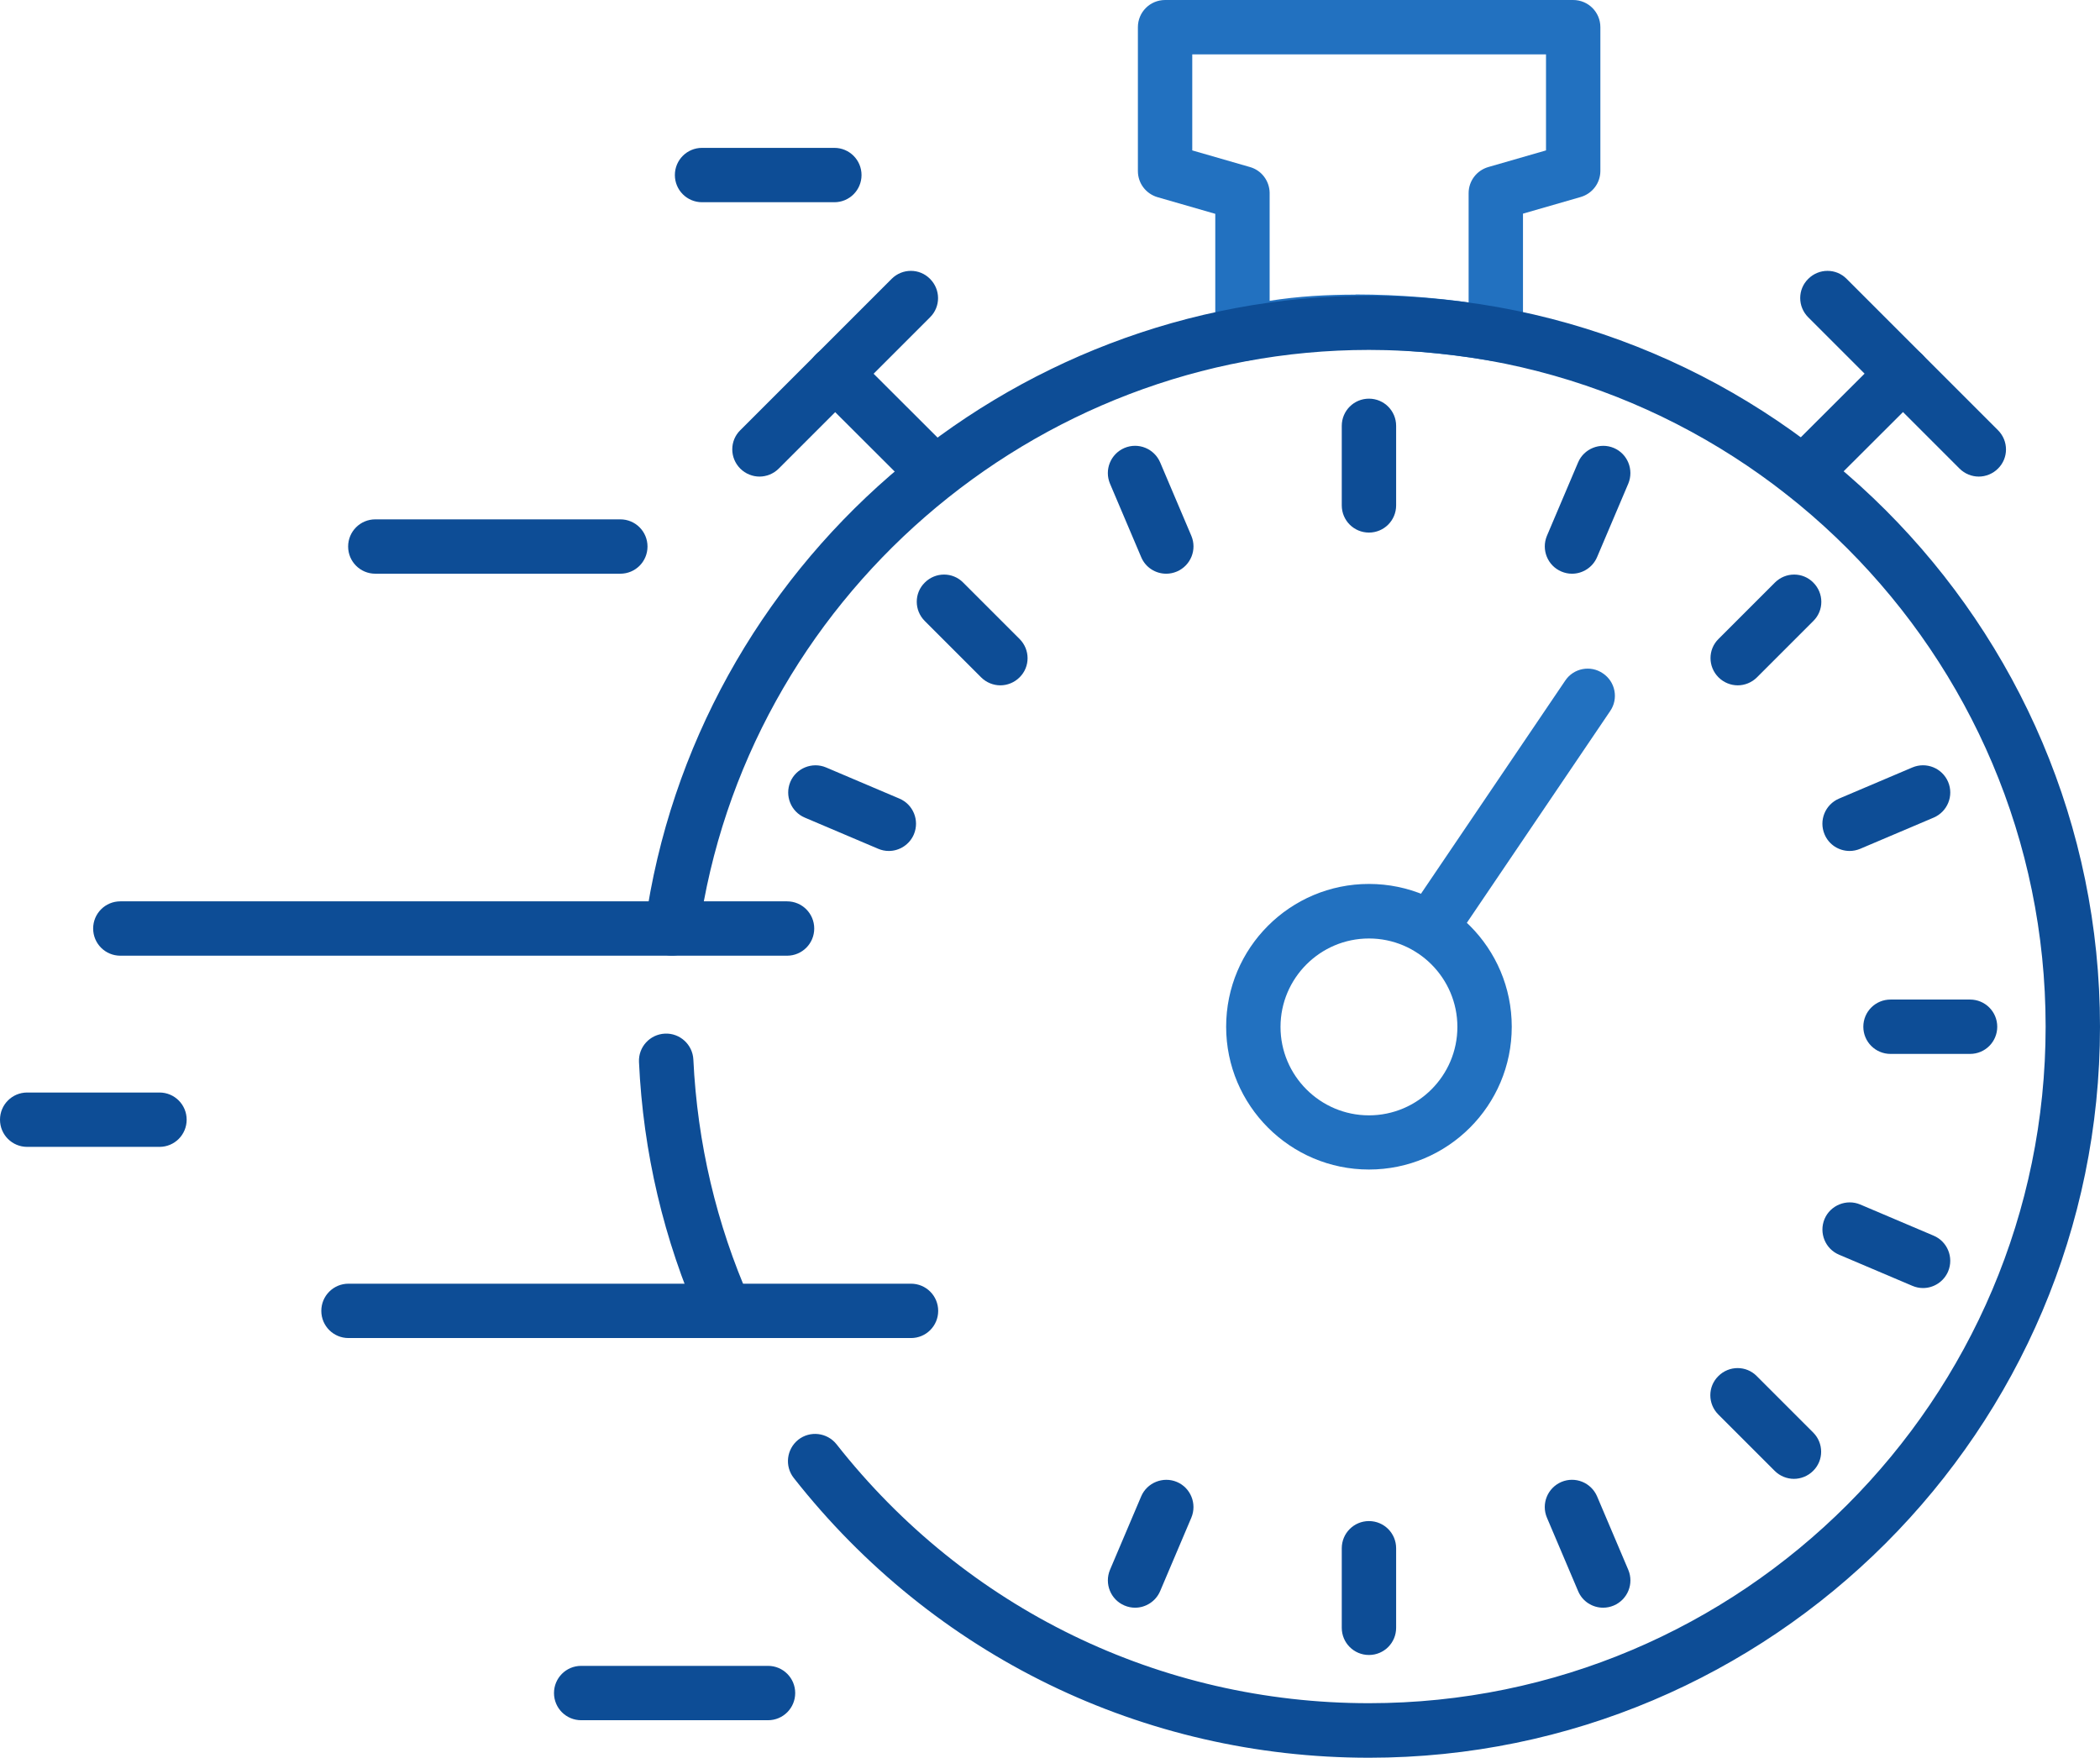 <svg viewBox="0 0 115.88 97" xmlns="http://www.w3.org/2000/svg"><path d="m68.56 19.94c-.33 0-.65-.11-.92-.31-.37-.28-.58-.72-.58-1.19v-6.64l-3.19-.92c-.64-.19-1.08-.77-1.08-1.44v-7.94c0-.83.67-1.5 1.5-1.5h22.52c.83 0 1.5.67 1.5 1.5v7.93c0 .67-.44 1.25-1.08 1.44l-3.19.92v6.65c0 .45-.2.87-.54 1.15s-.8.4-1.24.32c-.08-.01-7.89-1.46-13.32-.02-.13.03-.26.05-.38.05zm6.24-3.69c2.47 0 4.75.23 6.24.44v-6.03c0-.67.44-1.25 1.08-1.44l3.19-.92v-5.3h-19.52v5.3l3.19.92c.63.18 1.06.75 1.08 1.4v.09 5.89c1.56-.25 3.19-.34 4.74-.34z" fill="#2271c0"/><path d="m75.54 64.54c-4.34 0-7.88-3.53-7.88-7.88s3.53-7.88 7.88-7.88 7.88 3.53 7.88 7.88-3.53 7.88-7.88 7.88zm0-12.75c-2.69 0-4.88 2.19-4.88 4.88s2.19 4.88 4.88 4.88 4.88-2.19 4.88-4.88-2.19-4.88-4.88-4.88z" fill="#2271c0"/><g fill="#0d4d96"><path d="m40 73.83c-.58 0-1.12-.33-1.37-.89-2-4.52-3.14-9.34-3.37-14.33-.04-.83.6-1.53 1.43-1.57.82-.04 1.53.6 1.57 1.43.22 4.61 1.27 9.07 3.12 13.26.34.76 0 1.64-.76 1.98-.2.09-.4.13-.61.13z"/><path d="m75.54 97c-12.46 0-24.03-5.63-31.74-15.44-.51-.65-.4-1.59.25-2.11.65-.51 1.59-.4 2.11.25 7.14 9.08 17.85 14.29 29.38 14.29 20.59 0 37.34-16.75 37.34-37.34s-16.75-37.34-37.34-37.34c-18.52 0-34.42 13.81-36.98 32.13-.11.82-.88 1.4-1.69 1.28-.82-.11-1.39-.87-1.28-1.69 2.77-19.79 19.94-34.71 39.95-34.71 22.24 0 40.34 18.1 40.34 40.34s-18.1 40.34-40.34 40.34z"/><path d="m51.57 27.6c-.38 0-.77-.15-1.06-.44l-5.49-5.48c-.59-.59-.59-1.54 0-2.12.58-.59 1.53-.59 2.12 0l5.49 5.48c.59.59.59 1.54 0 2.12-.29.29-.68.44-1.06.44z"/><path d="m41.91 26.3c-.38 0-.77-.15-1.06-.44-.59-.59-.59-1.54 0-2.12l8.35-8.35c.59-.59 1.54-.59 2.12 0 .59.59.59 1.54 0 2.12l-8.35 8.35c-.29.29-.68.44-1.06.44z"/><path d="m99.52 27.6c-.38 0-.77-.15-1.06-.44-.58-.59-.58-1.54 0-2.12l5.49-5.48c.59-.58 1.53-.58 2.12 0 .58.59.58 1.54 0 2.12l-5.49 5.48c-.29.29-.68.44-1.06.44z"/><path d="m109.19 26.3c-.38 0-.77-.15-1.06-.44l-8.35-8.35c-.59-.59-.59-1.54 0-2.12.59-.59 1.54-.59 2.12 0l8.35 8.35c.59.59.59 1.54 0 2.12-.29.29-.68.44-1.06.44z"/><path d="m108.71 58.16h-4.39c-.83 0-1.5-.67-1.5-1.5s.67-1.5 1.5-1.5h4.39c.83 0 1.5.67 1.5 1.5s-.67 1.5-1.5 1.5z"/><path d="m102.06 46.96c-.58 0-1.14-.34-1.38-.92-.32-.76.03-1.64.8-1.97l4.05-1.72c.76-.32 1.64.03 1.97.8.32.76-.03 1.64-.8 1.97l-4.05 1.72c-.19.08-.39.12-.58.12z"/><path d="m95.89 37.82c-.38 0-.77-.15-1.06-.44-.59-.59-.59-1.54 0-2.12l3.11-3.11c.59-.59 1.54-.59 2.12 0 .59.59.59 1.54 0 2.12l-3.11 3.11c-.29.29-.68.44-1.06.44z"/><path d="m86.74 31.66c-.2 0-.39-.04-.58-.12-.76-.32-1.12-1.2-.8-1.97l1.72-4.05c.32-.76 1.21-1.12 1.97-.8s1.12 1.2.8 1.97l-1.72 4.05c-.24.57-.8.92-1.38.92z"/><path d="m75.54 29.39c-.83 0-1.5-.67-1.5-1.5v-4.39c0-.83.67-1.5 1.5-1.5s1.5.67 1.5 1.5v4.39c0 .83-.67 1.5-1.5 1.5z"/><path d="m64.35 31.66c-.58 0-1.14-.34-1.38-.92l-1.72-4.05c-.32-.76.03-1.64.8-1.97.76-.32 1.64.03 1.97.8l1.72 4.05c.32.76-.03 1.64-.8 1.97-.19.08-.39.12-.58.12z"/><path d="m55.2 37.82c-.38 0-.77-.15-1.06-.44l-3.11-3.11c-.59-.59-.59-1.54 0-2.12.59-.59 1.54-.59 2.12 0l3.11 3.11c.59.59.59 1.54 0 2.12-.29.29-.68.44-1.06.44z"/><path d="m49.04 46.96c-.2 0-.39-.04-.58-.12l-4.05-1.72c-.76-.32-1.12-1.2-.8-1.97.32-.76 1.21-1.12 1.97-.8l4.05 1.72c.76.32 1.12 1.2.8 1.97-.24.57-.8.92-1.38.92z"/><path d="m62.63 88.72c-.2 0-.39-.04-.58-.12-.76-.32-1.12-1.2-.8-1.97l1.72-4.05c.32-.76 1.21-1.12 1.97-.8s1.12 1.2.8 1.97l-1.72 4.05c-.24.57-.8.92-1.38.92z"/><path d="m75.54 91.33c-.83 0-1.5-.67-1.5-1.5v-4.39c0-.83.67-1.5 1.5-1.5s1.5.67 1.5 1.5v4.39c0 .83-.67 1.5-1.5 1.5z"/><path d="m88.46 88.72c-.58 0-1.14-.34-1.38-.92l-1.72-4.05c-.32-.76.03-1.64.8-1.97.76-.32 1.64.03 1.97.8l1.72 4.05c.32.76-.03 1.64-.8 1.97-.19.08-.39.12-.58.12z"/><path d="m98.99 81.61c-.38 0-.77-.15-1.06-.44l-3.11-3.11c-.59-.59-.59-1.54 0-2.12.59-.59 1.54-.59 2.12 0l3.11 3.11c.59.59.59 1.54 0 2.12-.29.29-.68.44-1.06.44z"/><path d="m106.11 71.08c-.2 0-.39-.04-.58-.12l-4.05-1.72c-.76-.32-1.12-1.2-.8-1.97.32-.76 1.21-1.12 1.97-.8l4.05 1.72c.76.32 1.12 1.2.8 1.97-.24.57-.8.92-1.38.92z"/></g><path d="m78.92 52.74c-.29 0-.58-.08-.84-.26-.69-.46-.87-1.4-.4-2.08l8.69-12.84c.46-.69 1.4-.87 2.08-.4.69.46.87 1.4.4 2.08l-8.69 12.84c-.29.43-.76.66-1.24.66z" fill="#2271c0"/><path d="m34.23 31.66h-13.52c-.83 0-1.5-.67-1.5-1.5s.67-1.5 1.5-1.5h13.52c.83 0 1.5.67 1.5 1.5s-.67 1.5-1.5 1.5z" fill="#0d4d96"/><path d="m43.43 52.74h-36.79c-.83 0-1.5-.67-1.5-1.5s.67-1.5 1.5-1.5h36.79c.83 0 1.5.67 1.5 1.5s-.67 1.5-1.5 1.5z" fill="#0d4d96"/><path d="m50.26 73.84h-31.03c-.83 0-1.5-.67-1.5-1.5s.67-1.5 1.5-1.5h31.04c.83 0 1.5.67 1.5 1.5s-.67 1.5-1.5 1.5z" fill="#0d4d96"/><path d="m42.38 94.93h-10.31c-.83 0-1.5-.67-1.5-1.5s.67-1.5 1.5-1.5h10.31c.83 0 1.5.67 1.5 1.5s-.67 1.5-1.5 1.5z" fill="#0d4d96"/><path d="m8.8 63.29h-7.3c-.83 0-1.5-.67-1.5-1.5s.67-1.5 1.5-1.5h7.3c.83 0 1.5.67 1.5 1.5s-.67 1.5-1.5 1.5z" fill="#0d4d96"/><path d="m46.04 11.16h-7.3c-.83 0-1.5-.67-1.5-1.5s.67-1.5 1.5-1.5h7.3c.83 0 1.5.67 1.5 1.5s-.67 1.5-1.5 1.5z" fill="#0d4d96"/></svg>
